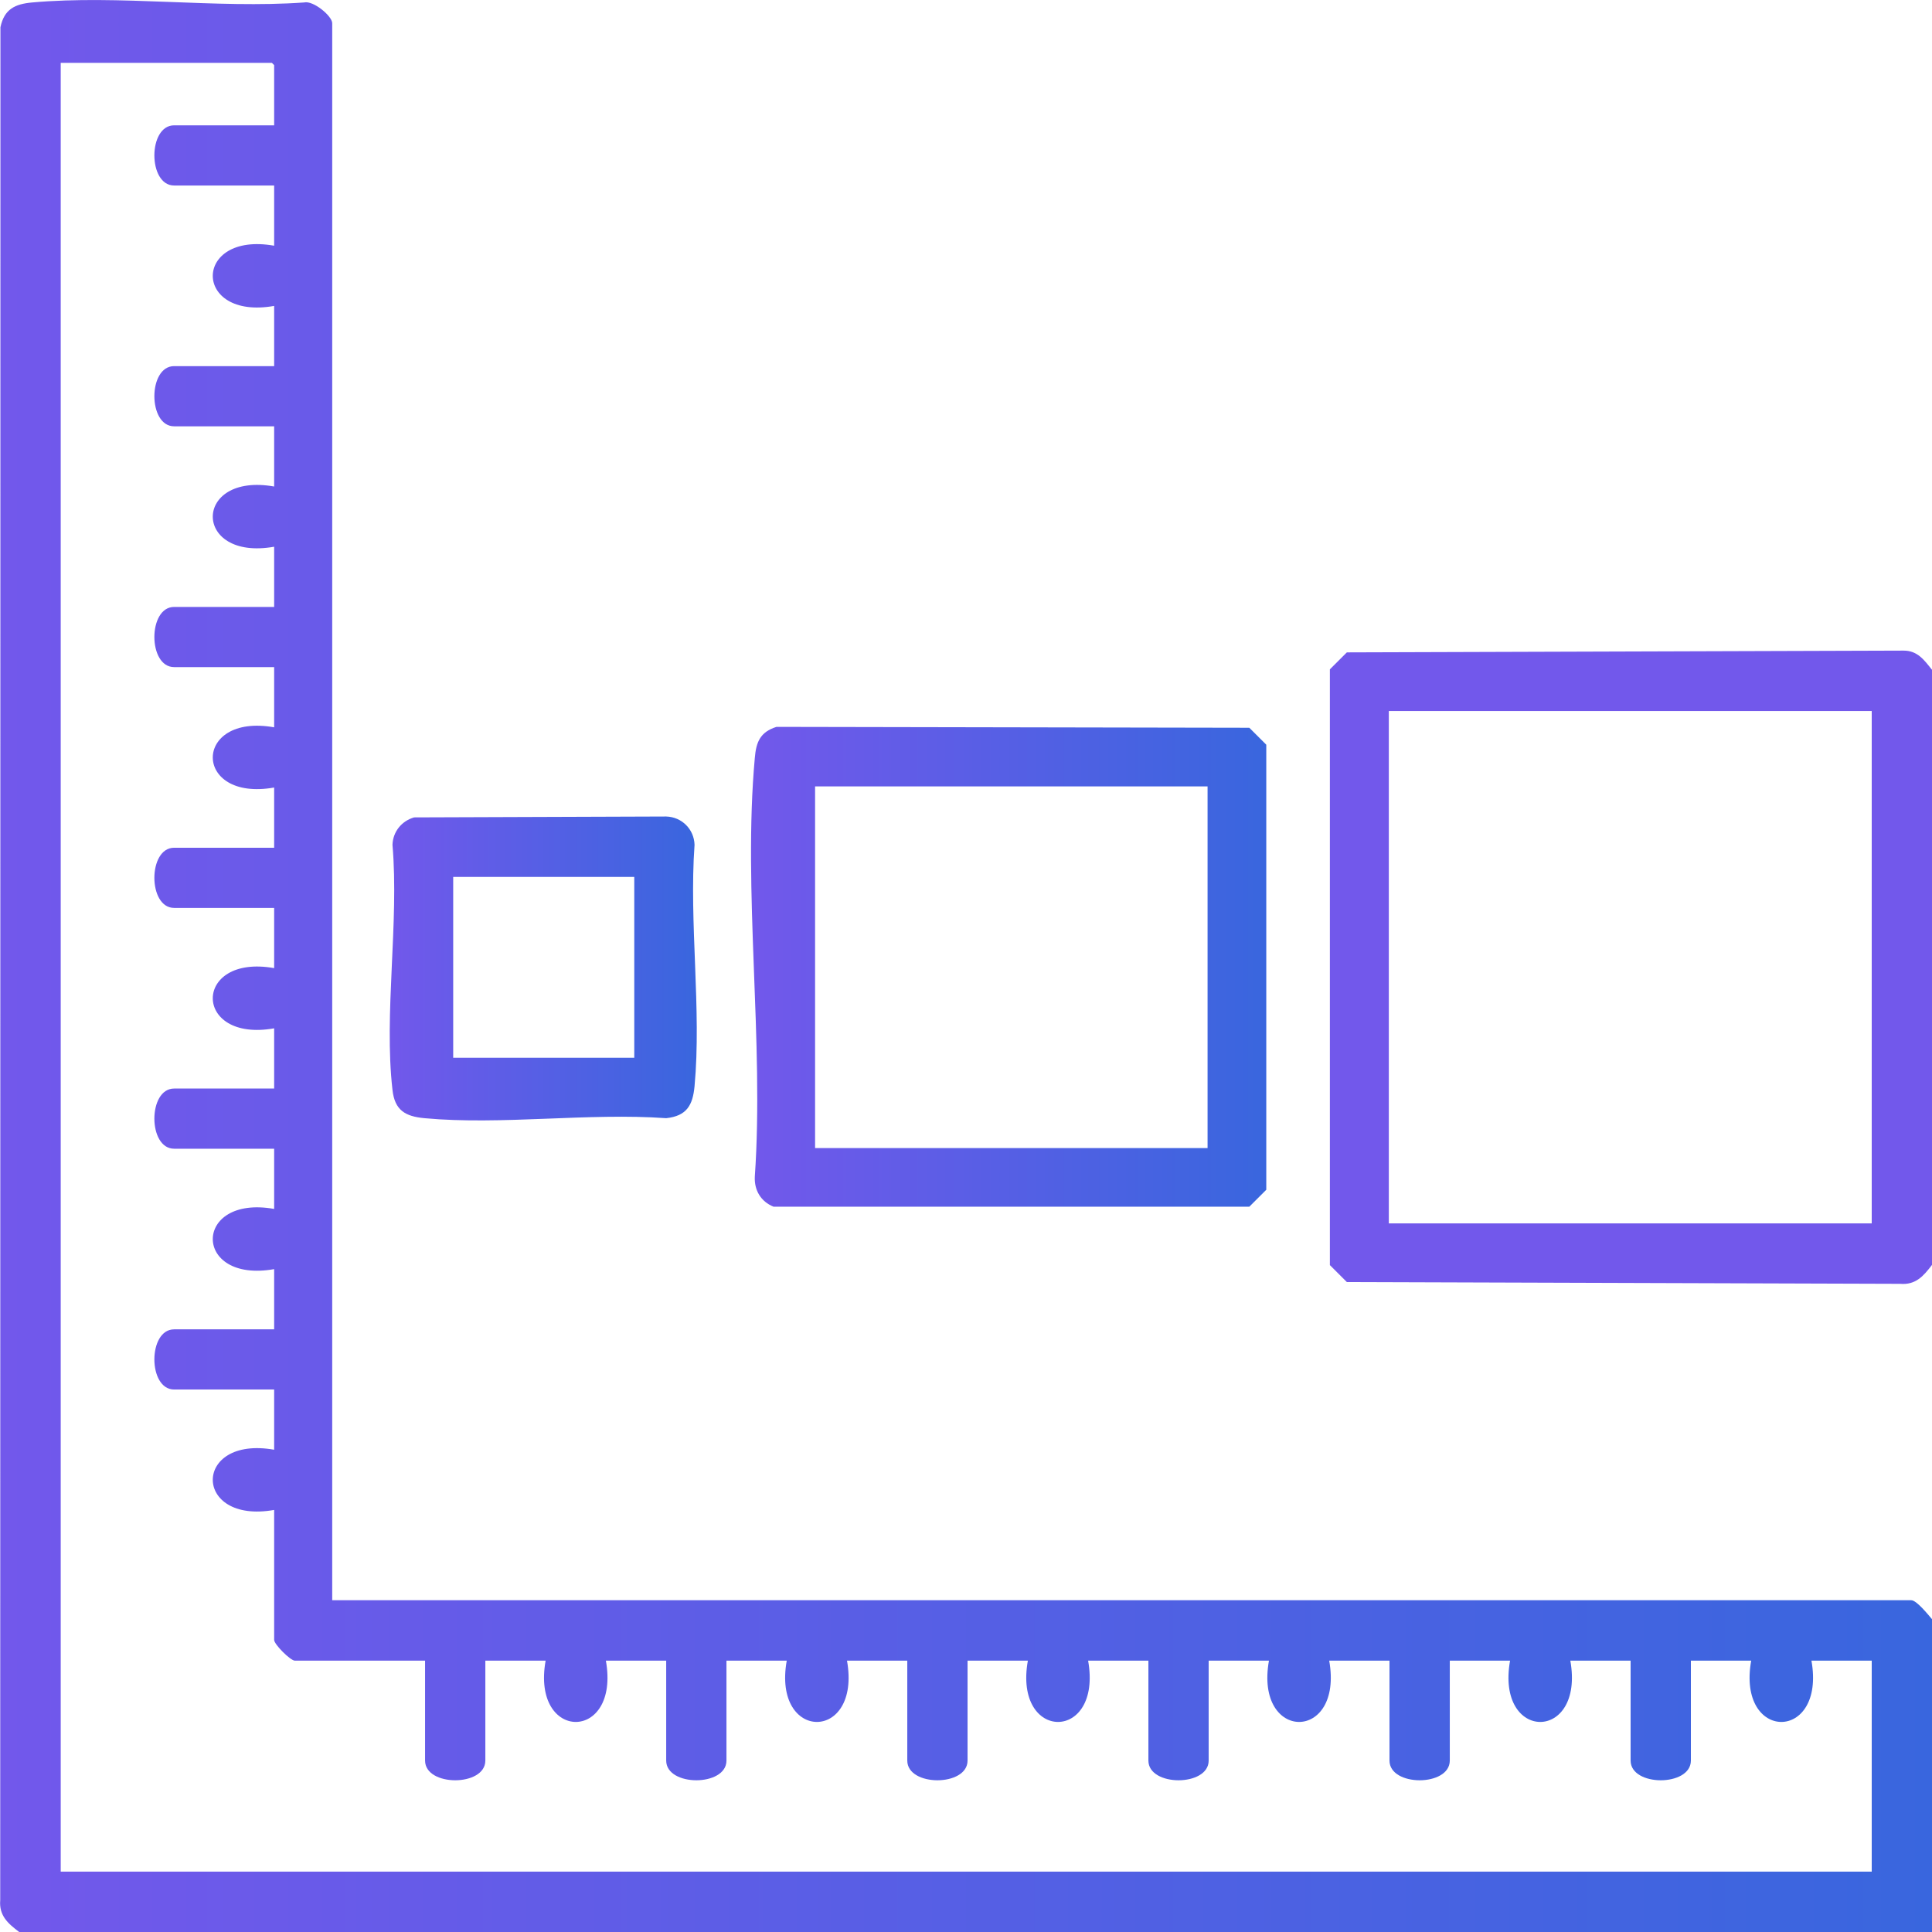 <svg width="61" height="61" viewBox="0 0 61 61" fill="none" xmlns="http://www.w3.org/2000/svg">
<g clip-path="url(#clip0_2042_57753)">
<path d="M0.606 61C0.254 60.733 -0.035 60.486 0.007 59.994L0.014 0.859C0.134 0.289 0.472 0.127 1.015 0.078C3.743 -0.169 6.83 0.275 9.6 0.078C9.889 0.007 10.489 0.507 10.489 0.732V50.525H60.344C60.514 50.525 60.873 50.976 61 51.123V61H0.606ZM8.585 1.985H1.917V59.093H59.097V52.433H57.194C57.652 55.016 54.832 55.009 55.291 52.433H53.387V55.587C53.387 56.417 51.484 56.417 51.484 55.587V52.433H49.581C50.039 55.016 47.22 55.009 47.678 52.433H45.775V55.587C45.775 56.417 43.871 56.417 43.871 55.587V52.433H41.968C42.426 55.016 39.607 55.009 40.065 52.433H38.162V55.587C38.162 56.417 36.259 56.417 36.259 55.587V52.433H34.356C34.814 55.016 31.994 55.009 32.453 52.433H30.549V55.587C30.549 56.417 28.646 56.417 28.646 55.587V52.433H26.743C27.201 55.016 24.382 55.009 24.84 52.433H22.937V55.587C22.937 56.417 21.034 56.417 21.034 55.587V52.433H19.13C19.588 55.016 16.769 55.009 17.227 52.433H15.324V55.587C15.324 56.417 13.421 56.417 13.421 55.587V52.433H9.311C9.17 52.433 8.656 51.919 8.656 51.778V47.674C6.076 48.132 6.069 45.316 8.656 45.773V43.872H5.498C4.666 43.872 4.666 41.972 5.498 41.972H8.656V40.071C6.069 40.529 6.076 37.712 8.656 38.17V36.269H5.498C4.666 36.269 4.666 34.369 5.498 34.369H8.656V32.468C6.069 32.925 6.076 30.11 8.656 30.567V28.666H5.498C4.666 28.666 4.666 26.766 5.498 26.766H8.656V24.865C6.069 25.323 6.076 22.506 8.656 22.964V21.063H5.498C4.666 21.063 4.666 19.163 5.498 19.163H8.656V17.262C6.069 17.72 6.076 14.903 8.656 15.361V13.46H5.498C4.666 13.46 4.666 11.56 5.498 11.56H8.656V9.659C6.069 10.117 6.076 7.301 8.656 7.758V5.857H5.498C4.666 5.857 4.666 3.957 5.498 3.957H8.656V2.056L8.585 1.985Z" fill="url(#paint0_linear_2042_57753)"/>
<path d="M61 21.14V39.937C60.732 40.289 60.485 40.577 59.992 40.535L42.525 40.479L41.989 39.944V21.133L42.525 20.598L60.105 20.542C60.542 20.542 60.753 20.838 60.993 21.14H61ZM59.097 22.45H43.85V38.627H59.097V22.45Z" fill="url(#paint1_linear_2042_57753)"/>
<path d="M24.516 22.95L39.445 22.978L39.981 23.513V37.565L39.445 38.1H24.424C24.022 37.938 23.811 37.579 23.832 37.15C24.128 32.89 23.451 28.131 23.832 23.929C23.874 23.429 24.001 23.112 24.516 22.95ZM38.127 24.83H25.735V36.248H38.127V24.83Z" fill="url(#paint2_linear_2042_57753)"/>
<path d="M13.075 25.808L21.034 25.78C21.527 25.794 21.915 26.181 21.929 26.674C21.753 29.131 22.154 31.877 21.929 34.298C21.872 34.897 21.682 35.235 21.034 35.305C18.573 35.129 15.825 35.53 13.4 35.305C12.801 35.249 12.462 35.059 12.392 34.411C12.117 32.025 12.603 29.117 12.392 26.674C12.406 26.259 12.681 25.921 13.075 25.808ZM20.026 27.688H14.309V33.397H20.026V27.688Z" fill="url(#paint3_linear_2042_57753)"/>
</g>
<defs>
<linearGradient id="paint0_linear_2042_57753" x1="2.71504e-06" y1="30.497" x2="61" y2="30.497" gradientUnits="userSpaceOnUse">
<stop stop-color="#7258EB"/>
<stop offset="1" stop-color="#3966DE"/>
</linearGradient>
<linearGradient id="paint1_linear_2042_57753" x1="41.996" y1="30.546" x2="0.705" y2="30.546" gradientUnits="userSpaceOnUse">
<stop stop-color="#7258EB"/>
<stop offset="1" stop-color="#3966DE"/>
</linearGradient>
<linearGradient id="paint2_linear_2042_57753" x1="23.712" y1="30.525" x2="39.981" y2="30.525" gradientUnits="userSpaceOnUse">
<stop stop-color="#7258EB"/>
<stop offset="1" stop-color="#3966DE"/>
</linearGradient>
<linearGradient id="paint3_linear_2042_57753" x1="12.307" y1="30.574" x2="22.006" y2="30.574" gradientUnits="userSpaceOnUse">
<stop stop-color="#7258EB"/>
<stop offset="1" stop-color="#3966DE"/>
</linearGradient>
<clipPath id="clip0_2042_57753">
<rect width="61" height="61" fill="white"/>
</clipPath>
</defs>
</svg>
